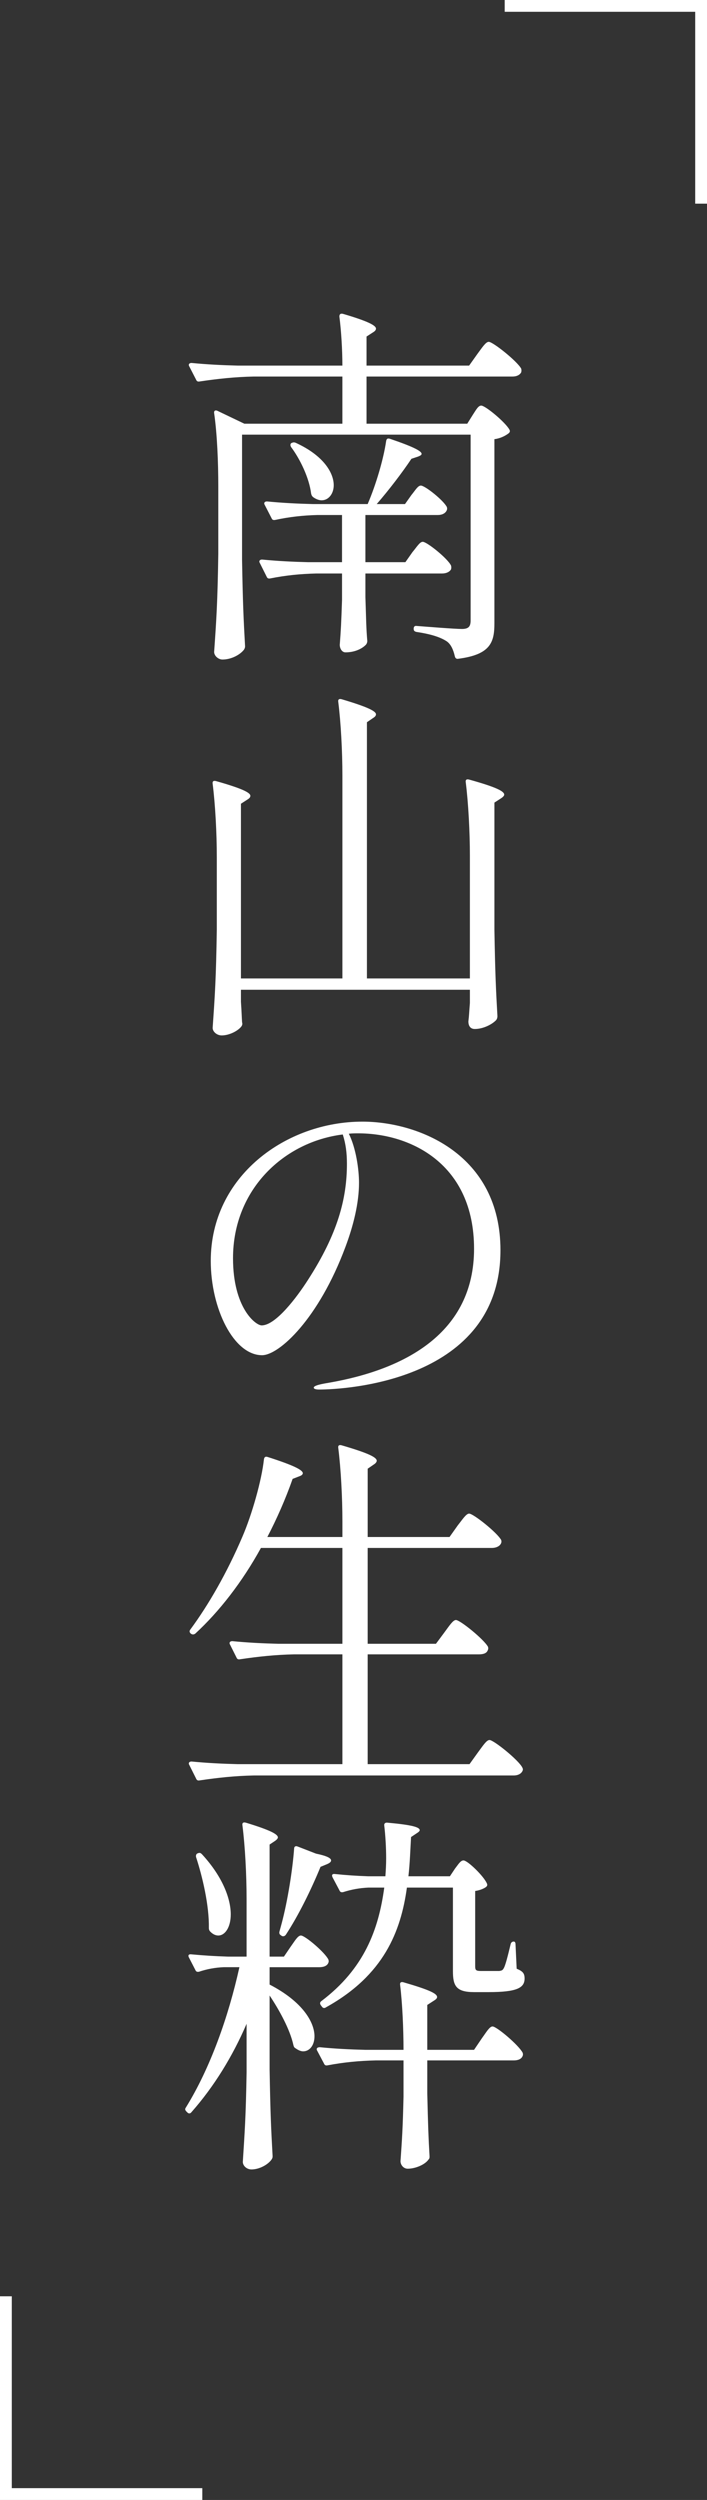 <?xml version="1.0" encoding="UTF-8"?><svg id="_レイヤー_2" xmlns="http://www.w3.org/2000/svg" width="87.317" height="308.643" viewBox="0 0 87.317 308.643"><rect x="0" y="0" width="87.317" height="308.643" fill="#333333" stroke="none"/><defs><style>.cls-1{fill:#fff;}.cls-2{fill:none;stroke:#fff;stroke-miterlimit:10;stroke-width:1.456px;}</style></defs><g id="_レイヤー_1-2"><g><g><path class="cls-1" d="m57.708,52.31l.699-1.118c.372-.559.651-1.118,1.024-1.118.513,0,2.981,2.05,3.494,2.981.093.186.046.326-.14.466-.373.279-.979.605-1.724.699v22.733c0,2.329-.466,3.867-4.473,4.379-.232.047-.373-.093-.419-.326-.187-.792-.466-1.444-.979-1.816-.699-.466-1.816-.885-3.727-1.165-.233-.046-.373-.14-.373-.373v-.046c0-.233.14-.373.373-.326,1.211.093,4.705.373,5.59.373s1.071-.373,1.071-1.071v-22.92h-28.23v15.419c.094,5.451.187,7.361.373,10.715,0,.14-.047.279-.14.419-.466.605-1.537,1.211-2.655,1.211-.513,0-1.025-.466-1.025-.932.279-4.006.42-6.056.513-12.112v-8.338c0-2.935-.14-6.476-.513-9.038-.047-.28.14-.419.42-.28l3.307,1.584h12.112v-5.823h-10.947c-2.329.047-4.472.28-6.662.606-.232.046-.372,0-.466-.233l-.838-1.631c-.14-.233,0-.419.279-.419,1.91.186,3.773.279,5.684.326h12.95c0-1.91-.14-4.286-.372-6.056,0-.28.14-.419.466-.326,3.167.932,4.053,1.444,4.053,1.817,0,.186-.14.326-.373.466l-.792.512v3.587h12.671l1.025-1.444c.559-.745,1.024-1.491,1.397-1.491.513,0,3.494,2.376,4.007,3.308.046.187.046.279,0,.466-.187.326-.56.512-1.072.512h-18.028v5.823h12.438Zm-6.755,15.839c.513-.605.885-1.258,1.258-1.258.513,0,3.074,2.05,3.494,2.935.046.187.046.279,0,.466-.187.326-.605.512-1.118.512h-9.457v2.935c.094,2.795.094,3.82.233,5.404,0,.14-.047.28-.14.419-.373.419-1.258.978-2.562.978-.419,0-.699-.466-.699-.932.14-1.817.187-2.749.28-5.543v-3.261h-3.215c-1.956.047-3.773.233-5.637.606-.233.046-.373,0-.466-.233l-.839-1.677c-.14-.233,0-.419.279-.419,1.91.187,3.773.28,5.684.326h4.193v-5.823h-3.075c-1.771.046-3.447.233-5.171.605-.232.046-.373,0-.466-.233l-.839-1.63c-.14-.233,0-.419.28-.419,1.909.186,3.773.279,5.683.326h6.755c1.025-2.376,1.957-5.544,2.283-7.78.047-.28.187-.373.466-.28,3.028,1.025,3.913,1.538,3.913,1.864,0,.14-.187.233-.419.326l-.839.279c-1.118,1.677-2.749,3.82-4.286,5.59h3.494l.792-1.118c.466-.559.792-1.165,1.164-1.165.513,0,2.796,1.817,3.215,2.655.047.187.047.279-.047.466-.186.326-.559.513-1.071.513h-8.944v5.823h4.938l.885-1.258Zm-14.954-13.463h.047c.14-.093.326-.093.513,0,3.447,1.584,4.658,3.727,4.658,5.217,0,1.072-.652,1.864-1.49,1.864-.326,0-.699-.14-1.025-.373-.187-.14-.232-.279-.279-.466-.233-1.91-1.351-4.239-2.469-5.73-.14-.233-.094-.419.046-.512Z"/><path class="cls-1" d="m58.034,105.656c0-2.888-.187-6.522-.513-9.084-.047-.28.094-.419.419-.326,3.354.932,4.333,1.444,4.333,1.863,0,.14-.187.326-.419.466l-.792.513v15.699c.093,5.45.186,7.36.372,10.668,0,.186-.046.326-.14.466-.513.559-1.63,1.118-2.655,1.118-.605,0-.792-.466-.792-.932.093-.745.093-1.118.187-2.282v-1.631h-28.277v1.491c.094,1.351.094,1.864.14,2.516.047.187.047.28-.046.466-.373.559-1.491,1.165-2.47,1.165-.605,0-1.118-.466-1.118-.932.28-4.006.42-6.056.513-12.112v-8.944c0-2.981-.187-6.522-.513-9.084-.046-.279.094-.419.42-.326,3.308.932,4.239,1.444,4.239,1.817,0,.186-.14.326-.373.466l-.792.512v21.569h12.531v-25.062c0-2.981-.187-6.522-.512-9.084-.047-.279.093-.419.419-.326,3.308.978,4.239,1.49,4.239,1.863,0,.186-.14.326-.373.466l-.745.512v31.631h12.718v-15.14Z"/><path class="cls-1" d="m61.808,154.362c0,16.165-19.193,17.19-22.407,17.19-.42,0-.652-.093-.652-.233,0-.279,1.024-.466,1.863-.605,9.41-1.63,17.936-6.149,17.936-16.538,0-10.482-7.826-14.255-14.302-14.255-.373,0-.792,0-1.165.047.886,1.77,1.258,4.425,1.258,6.056,0,2.516-.698,5.311-1.677,7.919-3.308,8.897-8.199,13.37-10.296,13.37-3.493,0-6.335-5.73-6.335-11.646,0-10.482,9.316-17.19,18.728-17.19,6.895,0,17.05,4.006,17.05,15.885Zm-19.473-14.301c-7.174.885-13.557,6.708-13.557,15.28,0,6.149,2.796,8.292,3.541,8.292,1.724,0,4.332-3.447,5.729-5.637,3.634-5.637,4.799-9.969,4.799-14.302,0-1.351-.14-2.469-.513-3.633Z"/><path class="cls-1" d="m54.913,201.496c.559-.745,1.024-1.491,1.397-1.491.513,0,3.447,2.376,3.96,3.308.046.187.046.28-.047.466-.14.326-.513.466-1.071.466h-13.743v13.556h12.578l1.071-1.491c.56-.745,1.025-1.491,1.397-1.491.513,0,3.588,2.469,4.054,3.401.093.187.093.28,0,.466-.187.326-.56.513-1.072.513H31.341c-2.329.046-4.472.279-6.662.605-.232.046-.372,0-.466-.233l-.838-1.677c-.14-.233,0-.419.279-.419,1.91.186,3.773.279,5.684.326h12.95v-13.556h-5.963c-2.329.047-4.472.28-6.661.605-.233.047-.373,0-.466-.233l-.792-1.583c-.14-.233,0-.419.279-.419,1.91.187,3.773.279,5.684.326h7.919v-11.833h-10.062c-2.329,4.239-5.171,7.873-8.105,10.575-.187.14-.373.14-.559,0-.187-.187-.187-.326-.047-.513,2.236-3.028,4.519-6.988,6.429-11.46,1.165-2.702,2.376-6.941,2.655-9.55.047-.279.187-.373.466-.279,3.354,1.071,4.332,1.63,4.332,2.003,0,.14-.14.28-.419.373l-.839.326c-.885,2.516-1.956,4.938-3.121,7.174h9.271v-1.91c0-2.981-.187-6.522-.512-9.084-.047-.279.093-.419.419-.326,3.354.979,4.332,1.491,4.332,1.91,0,.14-.14.326-.372.466l-.746.512v8.432h10.109l1.024-1.444c.56-.699,1.025-1.444,1.397-1.444.513,0,3.448,2.329,3.96,3.261.047.187.047.28-.046.466-.187.326-.606.513-1.118.513h-15.327v11.833h8.433l1.071-1.444Z"/><path class="cls-1" d="m35.953,240.261c.466-.652.838-1.304,1.211-1.304.513,0,2.981,2.096,3.4,2.981.047.186.047.279-.046.466-.187.326-.56.466-1.118.466h-6.103v2.143c4.146,2.143,5.543,4.705,5.543,6.382,0,1.118-.605,1.863-1.397,1.863-.279,0-.605-.14-.932-.373-.187-.093-.232-.233-.279-.419-.419-1.91-1.724-4.286-2.935-6.103v9.131c.093,5.45.186,7.36.372,10.714,0,.187-.047.28-.14.419-.466.652-1.537,1.211-2.469,1.211-.605,0-1.071-.466-1.071-.932.232-3.68.372-5.497.466-11.041v-6.009c-1.724,4.006-4.007,7.733-6.802,10.901-.14.186-.326.233-.513.046l-.093-.093c-.187-.186-.233-.326-.094-.512,3.028-4.892,5.265-11.227,6.615-17.33h-1.956c-1.071.046-2.05.233-3.028.559-.232.046-.373,0-.466-.233l-.792-1.538c-.14-.279,0-.419.326-.373,1.491.14,2.981.233,4.472.279h2.33v-7.127c0-2.981-.187-6.522-.513-9.084-.047-.279.093-.419.419-.326,3.075.932,3.96,1.444,3.96,1.817,0,.14-.14.279-.326.419l-.698.466v13.835h1.77l.886-1.304Zm-11.507-11.46c.232-.093.326-.046.513.14,2.608,2.842,3.54,5.544,3.54,7.407,0,1.584-.698,2.609-1.537,2.609-.326,0-.652-.14-.979-.466-.14-.14-.187-.28-.187-.466.047-2.795-.792-6.336-1.584-8.758-.046-.233.047-.419.233-.466Zm12.299-.838l2.282.885c1.351.28,1.863.559,1.863.839,0,.186-.187.326-.513.466l-.792.326c-1.164,2.841-2.748,6.056-4.285,8.385-.14.186-.326.233-.513.14l-.047-.046c-.186-.093-.279-.233-.232-.466.093-.326.187-.699.279-1.025.745-2.795,1.351-6.662,1.537-9.224,0-.279.187-.373.42-.279Zm21.802,25.109l.978-1.444c.513-.699.932-1.444,1.305-1.444.513,0,3.261,2.329,3.727,3.261.047.187.047.279-.046.466-.187.326-.56.466-1.072.466h-10.668v4.1c.094,3.959.141,5.404.28,7.733,0,.187,0,.28-.14.419-.42.605-1.584,1.118-2.562,1.118-.513,0-.885-.466-.885-.932.186-2.656.279-3.96.372-7.966v-4.472h-3.447c-2.05.046-3.96.233-5.916.605-.233.047-.373,0-.466-.233l-.839-1.583c-.14-.233,0-.419.326-.419,1.863.187,3.727.279,5.637.326h4.705c0-2.562-.14-5.73-.419-8.013-.047-.28.093-.419.419-.326,3.215.932,4.146,1.397,4.146,1.817,0,.186-.187.326-.42.466l-.792.512v5.544h5.777Zm-2.981-21.429l.651-.979c.373-.466.652-.978,1.025-.978.513,0,2.516,1.957,2.889,2.842.093.186.046.326-.141.466-.279.186-.698.373-1.304.466v9.317c0,.419.093.559.652.559h2.329c.232-.047.372-.047.512-.28.233-.326.56-1.677.886-3.028.047-.233.232-.326.372-.326.141,0,.233.093.233.373l.14,2.981c.792.326.979.606.979,1.211,0,1.165-.979,1.677-4.426,1.677h-1.816c-2.236,0-2.609-.792-2.609-2.609v-10.295h-5.684c-.745,5.404-2.841,10.808-9.969,14.768-.187.14-.373.14-.513-.047l-.14-.186c-.14-.187-.14-.373.047-.513,5.311-4.006,7.081-8.851,7.779-14.022h-1.956c-1.071.046-2.097.233-3.121.559-.233.046-.373,0-.466-.233l-.839-1.584c-.14-.279-.047-.466.279-.419,1.352.14,2.702.233,4.1.28h2.143c.047-.699.094-1.444.094-2.189,0-1.397-.094-2.888-.233-4.053-.046-.279.14-.419.42-.373,3.074.28,3.959.559,3.959.932,0,.093-.14.233-.372.373l-.699.466c-.093,1.583-.14,3.214-.326,4.845h5.125Z"/></g><g><polyline class="cls-2" points="62.332 .728 86.589 .728 86.589 25.144"/><polyline class="cls-2" points="24.985 307.915 .728 307.915 .728 283.499"/></g></g></g></svg>